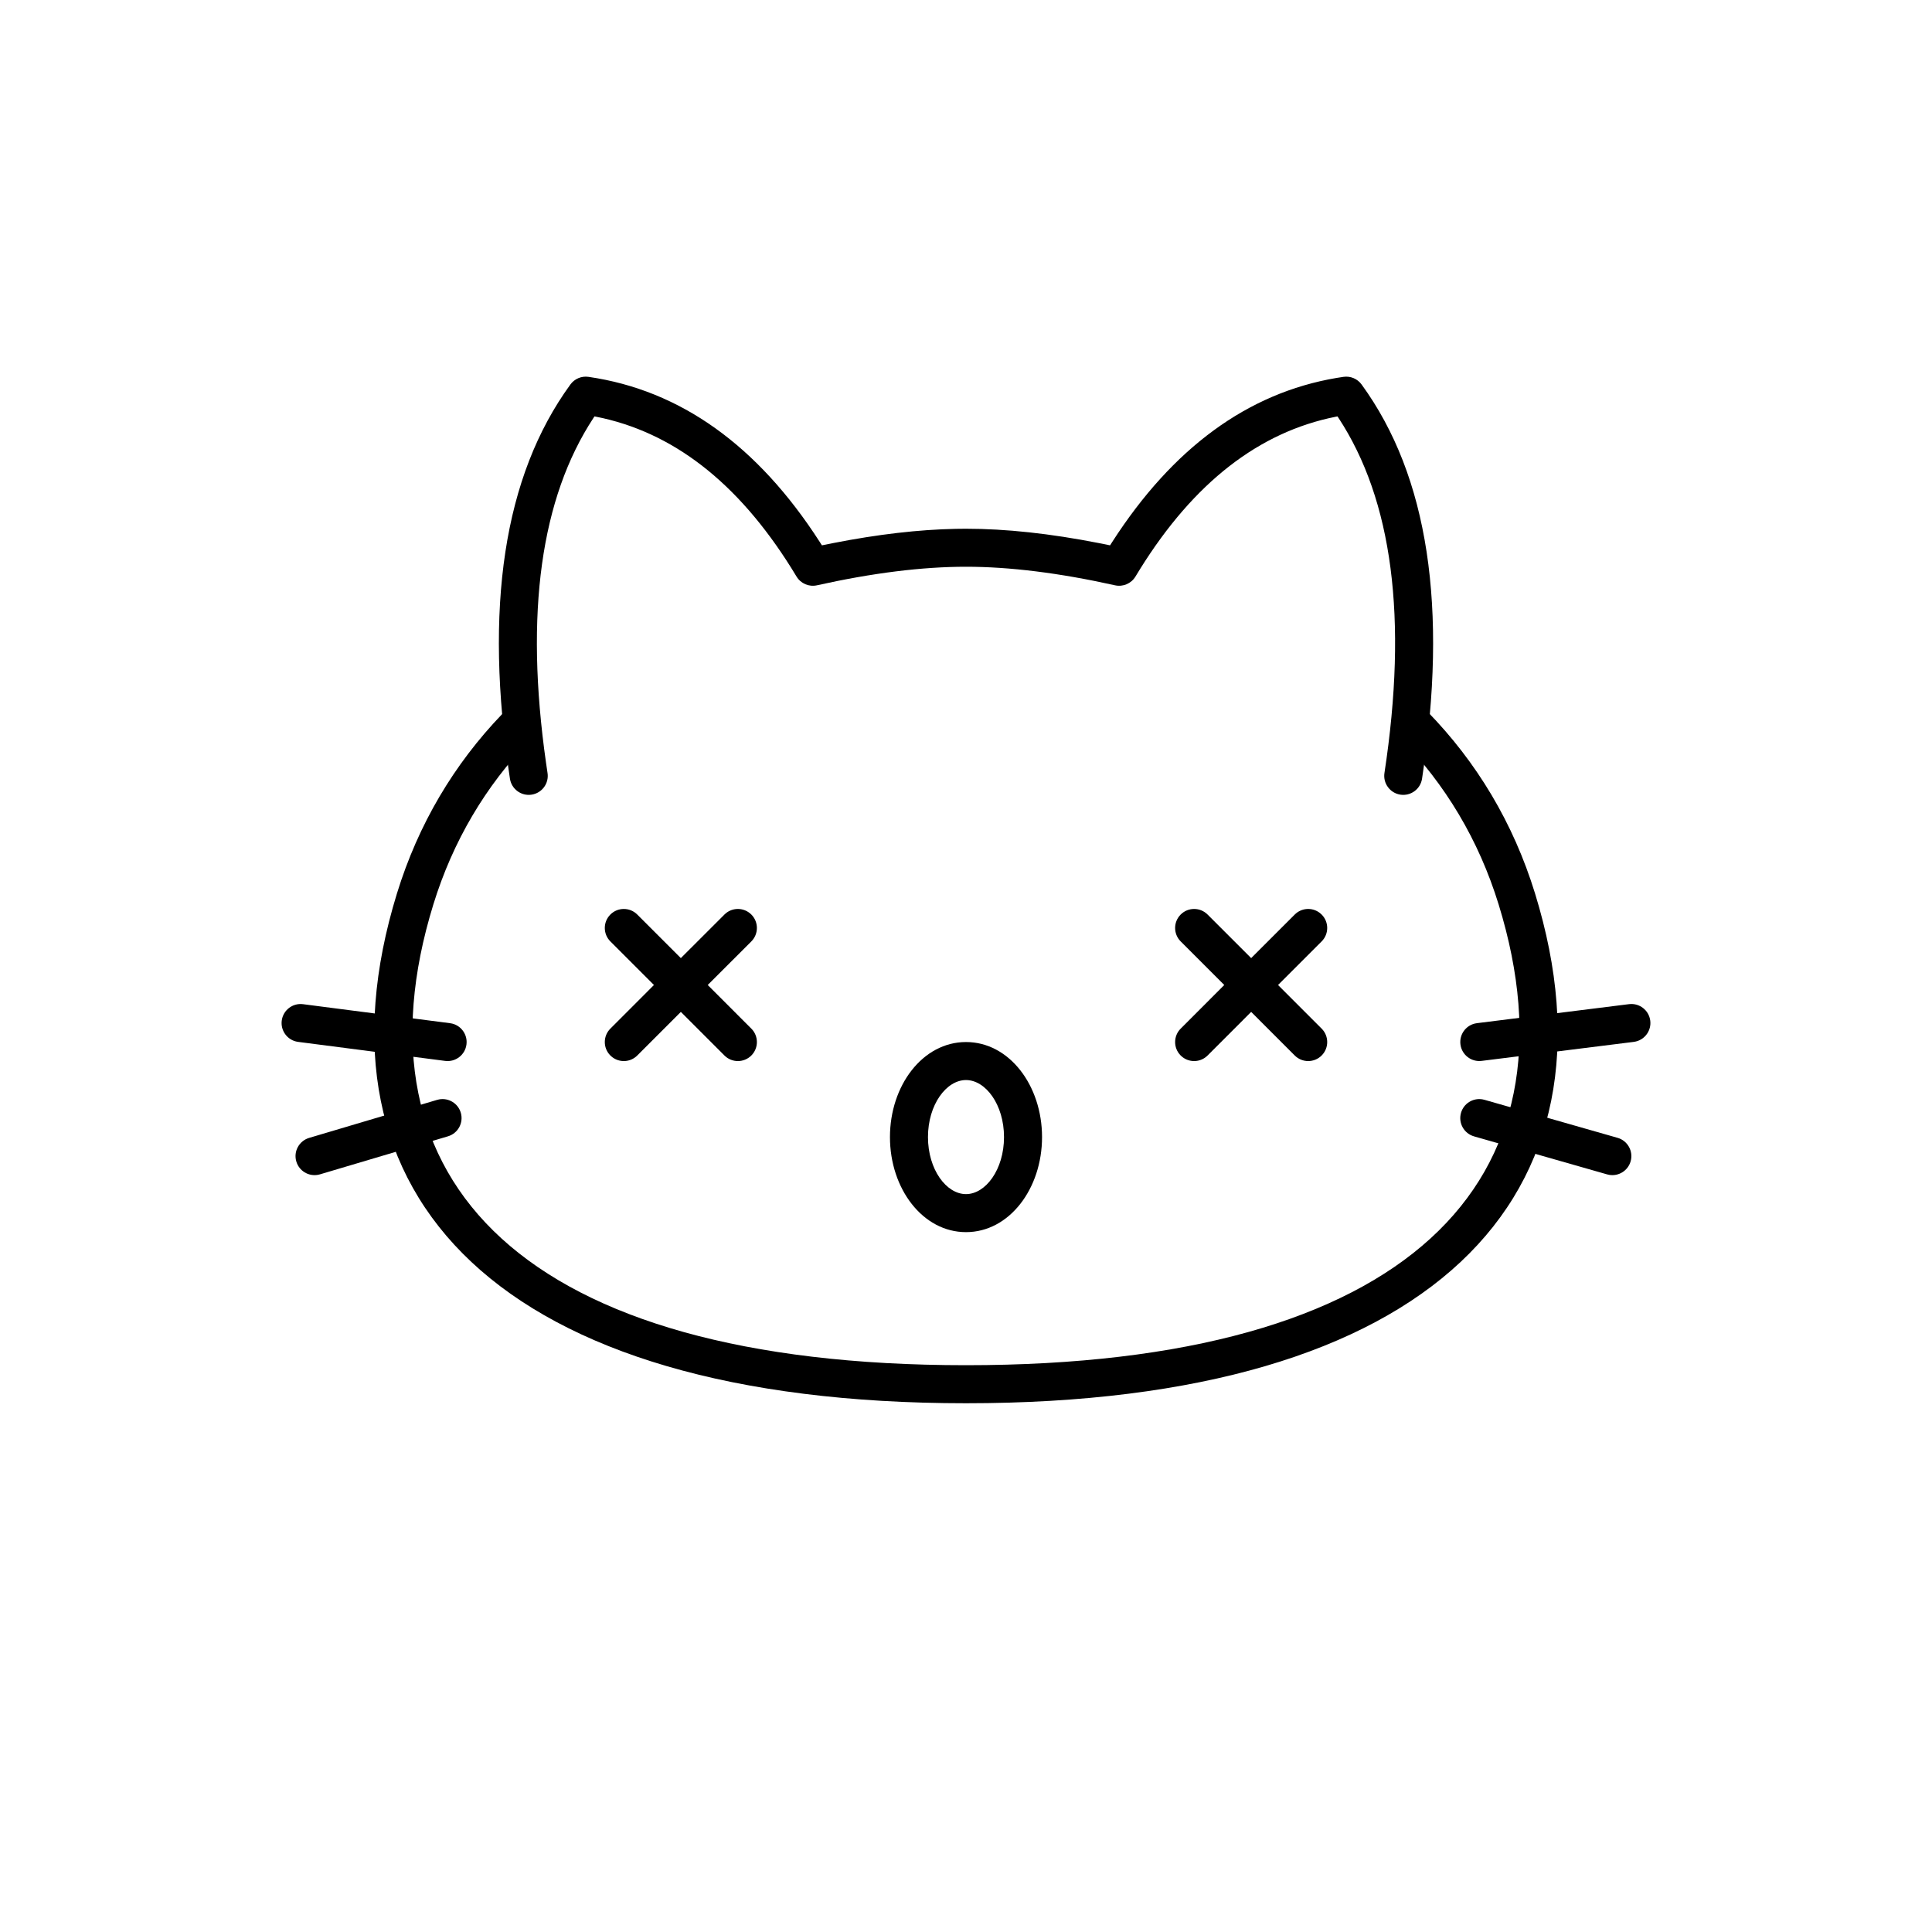 <?xml version="1.0" encoding="UTF-8"?>
<!-- Uploaded to: SVG Repo, www.svgrepo.com, Generator: SVG Repo Mixer Tools -->
<svg fill="#000000" width="800px" height="800px" version="1.1" viewBox="144 144 512 512" xmlns="http://www.w3.org/2000/svg">
 <g>
  <path d="m515.09 332.42c1.992-1.941 5.18-1.906 7.125 0.086 13.129 13.449 22.816 29.555 28.574 48.23 24.766 80.34-27.07 135.14-150.79 135.14s-175.55-54.797-150.79-135.14c5.656-18.344 15.102-34.211 27.887-47.516 1.926-2.008 5.117-2.074 7.121-0.145 2.008 1.926 2.07 5.117 0.145 7.125-11.703 12.184-20.336 26.68-25.523 43.504-22.562 73.207 23.68 122.09 141.16 122.09 117.48 0 163.73-48.883 141.16-122.09-5.281-17.129-14.129-31.844-26.156-44.16-1.945-1.992-1.906-5.18 0.086-7.125z"/>
  <path d="m575.71 410.11c2.762-0.344 5.277 1.613 5.625 4.375 0.32 2.562-1.348 4.918-3.797 5.516l-0.578 0.109-40.305 5.035c-2.762 0.348-5.281-1.613-5.625-4.371-0.32-2.566 1.348-4.918 3.797-5.519l0.578-0.105z"/>
  <path d="m531.18 438.92c0.711-2.484 3.164-3.996 5.652-3.586l0.574 0.129 35.27 10.074c2.672 0.766 4.223 3.555 3.457 6.227-0.707 2.484-3.164 4-5.652 3.59l-0.574-0.129-35.266-10.074c-2.676-0.766-4.227-3.555-3.461-6.231z"/>
  <path d="m224.31 410.12c-2.762-0.359-5.285 1.59-5.644 4.348-0.332 2.562 1.324 4.926 3.773 5.535l0.578 0.109 38.957 5.039c2.762 0.355 5.289-1.594 5.644-4.352 0.332-2.562-1.324-4.922-3.773-5.535l-0.578-0.105z"/>
  <path d="m266.11 438.87c-0.738-2.477-3.207-3.961-5.691-3.527l-0.574 0.133-33.922 10.078c-2.668 0.793-4.188 3.598-3.394 6.262 0.734 2.477 3.207 3.965 5.691 3.531l0.574-0.133 33.918-10.078c2.668-0.793 4.188-3.598 3.398-6.266z"/>
  <path d="m500.04 243.87c1.848-0.27 3.695 0.508 4.793 2.019 17.691 24.289 22.922 59.176 16.023 104.48-0.418 2.75-2.988 4.641-5.738 4.223-2.75-0.418-4.641-2.988-4.223-5.738 6.25-41.055 2.09-72.379-12.195-94.133l-0.258-0.375-0.465 0.094c-20.281 4.047-37.527 17.387-51.848 40.359l-1.219 1.992c-1.117 1.855-3.297 2.789-5.414 2.32-14.762-3.285-27.934-4.918-39.496-4.918-11.566 0-24.738 1.633-39.5 4.918-2.117 0.469-4.293-0.465-5.41-2.32-14.145-23.504-31.199-37.383-51.289-41.973l-2.25-0.473-0.254 0.375c-13.961 21.258-18.25 51.66-12.605 91.348l0.41 2.785c0.422 2.75-1.469 5.32-4.223 5.738-2.75 0.418-5.32-1.473-5.738-4.223-6.898-45.309-1.664-80.195 16.023-104.48 1.102-1.512 2.945-2.289 4.793-2.019 24.383 3.527 44.848 18.227 61.27 43.723l0.59 0.926 3.019-0.605c11.785-2.316 22.613-3.57 32.492-3.766l2.672-0.027c10.59 0 22.305 1.27 35.164 3.793l3.012 0.605 0.594-0.926c16-24.844 35.84-39.434 59.402-43.43z"/>
  <path d="m312.88 386.36 11.551 11.547 11.555-11.547c1.812-1.816 4.672-1.957 6.648-0.418l0.477 0.418c1.965 1.969 1.965 5.156 0 7.125l-11.555 11.551 11.555 11.559c1.965 1.965 1.965 5.156 0 7.125-1.969 1.965-5.16 1.965-7.125 0l-11.555-11.555-11.551 11.555c-1.816 1.816-4.672 1.953-6.648 0.418l-0.477-0.418c-1.969-1.969-1.969-5.16 0-7.125l11.547-11.559-11.547-11.551c-1.969-1.969-1.969-5.156 0-7.125s5.156-1.969 7.125 0z"/>
  <path d="m464.02 386.36 11.551 11.547 11.551-11.547c1.816-1.816 4.676-1.957 6.652-0.418l0.473 0.418c1.969 1.969 1.969 5.156 0 7.125l-11.551 11.551 11.551 11.559c1.969 1.965 1.969 5.156 0 7.125-1.969 1.965-5.156 1.965-7.125 0l-11.551-11.555-11.551 11.555c-1.816 1.816-4.676 1.953-6.652 0.418l-0.473-0.418c-1.969-1.969-1.969-5.16 0-7.125l11.547-11.559-11.547-11.551c-1.969-1.969-1.969-5.156 0-7.125 1.965-1.969 5.156-1.969 7.125 0z"/>
  <path d="m400 420.15c11.496 0 20.152 11.539 20.152 25.188 0 13.652-8.656 25.191-20.152 25.191s-20.152-11.539-20.152-25.191c0-13.648 8.656-25.188 20.152-25.188zm0 10.074c-5.199 0-10.078 6.504-10.078 15.113 0 8.613 4.879 15.117 10.078 15.117 5.195 0 10.074-6.504 10.074-15.117 0-8.609-4.879-15.113-10.074-15.113z"/>
 </g>
</svg>